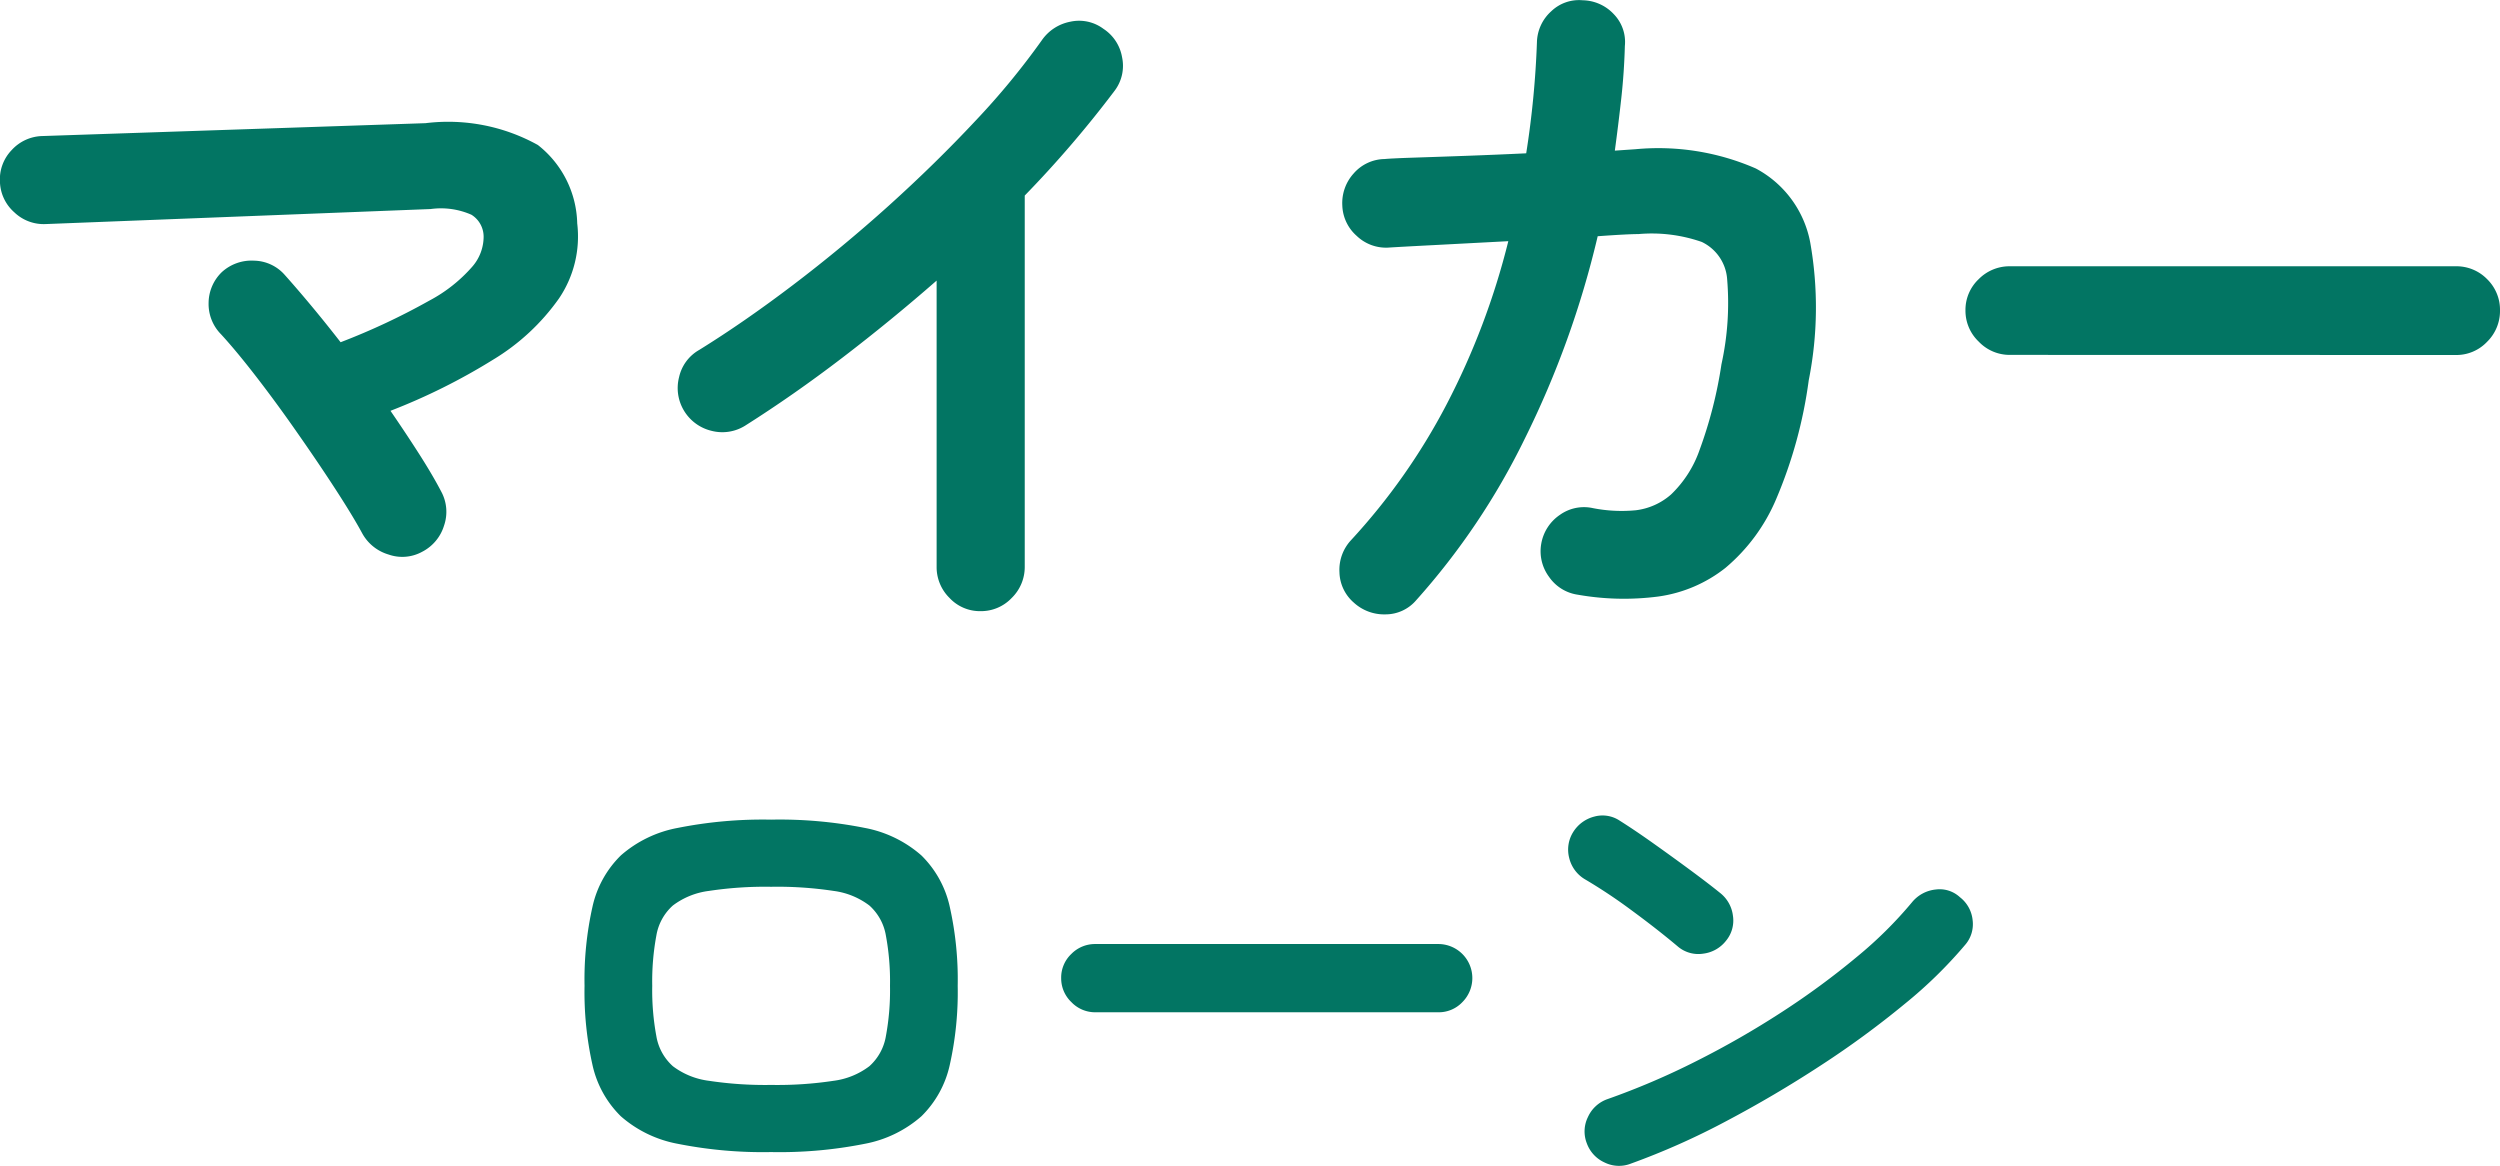 <svg xmlns="http://www.w3.org/2000/svg" width="90.845" height="42.365" viewBox="0 0 90.845 42.365">
  <path id="select_btn_ttl_mycar" d="M-30.68-1.014a1.5,1.5,0,0,1-1.222.1,1.609,1.609,0,0,1-.962-.78q-.338-.624-.962-1.586T-35.191-5.3q-.741-1.066-1.482-2.028t-1.313-1.586a1.565,1.565,0,0,1-.455-1.144,1.573,1.573,0,0,1,.481-1.118,1.6,1.6,0,0,1,1.17-.416,1.519,1.519,0,0,1,1.118.52q.442.494.962,1.118t1.066,1.326A24.438,24.438,0,0,0-30.42-10.14a5.468,5.468,0,0,0,1.573-1.248,1.665,1.665,0,0,0,.4-1.066.94.94,0,0,0-.442-.806,2.746,2.746,0,0,0-1.482-.208l-13.988.546a1.541,1.541,0,0,1-1.144-.429,1.536,1.536,0,0,1-.52-1.105,1.532,1.532,0,0,1,.429-1.157,1.555,1.555,0,0,1,1.1-.507l13.936-.468a6.716,6.716,0,0,1,4.082.793,3.722,3.722,0,0,1,1.43,2.847,4.015,4.015,0,0,1-.663,2.73,7.952,7.952,0,0,1-2.392,2.223,22.322,22.322,0,0,1-3.731,1.859q.572.832,1.053,1.586t.793,1.352a1.538,1.538,0,0,1,.1,1.235A1.59,1.59,0,0,1-30.68-1.014ZM-10.4,1.144A1.506,1.506,0,0,1-11.518.663a1.569,1.569,0,0,1-.468-1.131v-10.4Q-13.65-9.412-15.418-8.06t-3.536,2.47a1.563,1.563,0,0,1-1.209.182,1.6,1.6,0,0,1-1-.728,1.589,1.589,0,0,1-.182-1.222,1.513,1.513,0,0,1,.728-.988Q-18.98-9.36-17.2-10.712t3.484-2.886q1.7-1.534,3.146-3.081A27.081,27.081,0,0,0-8.164-19.6a1.63,1.63,0,0,1,1.04-.676,1.479,1.479,0,0,1,1.2.26,1.541,1.541,0,0,1,.676,1.027,1.5,1.5,0,0,1-.26,1.209,40.05,40.05,0,0,1-3.276,3.822V-.468A1.569,1.569,0,0,1-9.256.663,1.535,1.535,0,0,1-10.4,1.144ZM3.172.832a1.506,1.506,0,0,1-.52-1.105A1.581,1.581,0,0,1,3.068-1.43,22.8,22.8,0,0,0,6.539-6.357,26.748,26.748,0,0,0,8.788-12.3l-2.717.143q-1.261.065-1.651.091a1.541,1.541,0,0,1-1.144-.429,1.536,1.536,0,0,1-.52-1.1,1.6,1.6,0,0,1,.416-1.17,1.519,1.519,0,0,1,1.118-.52q.286-.026,1.092-.052t1.885-.065q1.079-.039,2.171-.091a33.421,33.421,0,0,0,.39-4.03,1.562,1.562,0,0,1,.52-1.131,1.454,1.454,0,0,1,1.144-.4,1.582,1.582,0,0,1,1.131.507,1.45,1.45,0,0,1,.4,1.157q-.026.962-.13,1.9t-.234,1.9l.754-.052a8.854,8.854,0,0,1,4.368.7,3.849,3.849,0,0,1,1.976,2.678,13.542,13.542,0,0,1-.052,5.018,16.62,16.62,0,0,1-1.183,4.316A6.64,6.64,0,0,1,16.679-.429,5.047,5.047,0,0,1,14.248.611,9.642,9.642,0,0,1,11.31.546,1.531,1.531,0,0,1,10.27-.1a1.561,1.561,0,0,1-.286-1.2,1.594,1.594,0,0,1,.676-1.053,1.506,1.506,0,0,1,1.2-.247,5.412,5.412,0,0,0,1.56.078A2.371,2.371,0,0,0,14.7-3.094a4.108,4.108,0,0,0,1.04-1.625,15.749,15.749,0,0,0,.793-3.107,10.351,10.351,0,0,0,.208-3.081,1.627,1.627,0,0,0-.923-1.365,5.513,5.513,0,0,0-2.3-.286q-.39,0-1.482.078A34.043,34.043,0,0,1,9.386-5.122,25.6,25.6,0,0,1,5.434.754a1.462,1.462,0,0,1-1.105.507A1.629,1.629,0,0,1,3.172.832Zm23.842-9a1.548,1.548,0,0,1-1.131-.481A1.548,1.548,0,0,1,25.4-9.776a1.535,1.535,0,0,1,.481-1.144,1.569,1.569,0,0,1,1.131-.468h16.2a1.556,1.556,0,0,1,1.144.468,1.556,1.556,0,0,1,.468,1.144,1.569,1.569,0,0,1-.468,1.131,1.535,1.535,0,0,1-1.144.481ZM-18,20.8a15.823,15.823,0,0,1-3.39-.3,4.336,4.336,0,0,1-2.07-1,3.737,3.737,0,0,1-1.03-1.86,12.1,12.1,0,0,1-.29-2.88,12.1,12.1,0,0,1,.29-2.88,3.737,3.737,0,0,1,1.03-1.86,4.336,4.336,0,0,1,2.07-1A15.823,15.823,0,0,1-18,8.72a15.8,15.8,0,0,1,3.4.3,4.329,4.329,0,0,1,2.06,1,3.737,3.737,0,0,1,1.03,1.86,12.1,12.1,0,0,1,.29,2.88,12.1,12.1,0,0,1-.29,2.88,3.737,3.737,0,0,1-1.03,1.86,4.329,4.329,0,0,1-2.06,1A15.8,15.8,0,0,1-18,20.8Zm0-2.44a13.635,13.635,0,0,0,2.27-.15,2.726,2.726,0,0,0,1.3-.53,1.881,1.881,0,0,0,.6-1.09,9.128,9.128,0,0,0,.15-1.83,9.128,9.128,0,0,0-.15-1.83,1.881,1.881,0,0,0-.6-1.09,2.726,2.726,0,0,0-1.3-.53A13.635,13.635,0,0,0-18,11.16a13.668,13.668,0,0,0-2.26.15,2.738,2.738,0,0,0-1.31.53,1.881,1.881,0,0,0-.6,1.09,9.128,9.128,0,0,0-.15,1.83,9.128,9.128,0,0,0,.15,1.83,1.881,1.881,0,0,0,.6,1.09,2.738,2.738,0,0,0,1.31.53A13.668,13.668,0,0,0-18,18.36Zm11.78-2.64a1.191,1.191,0,0,1-.87-.37,1.191,1.191,0,0,1-.37-.87,1.181,1.181,0,0,1,.37-.88,1.207,1.207,0,0,1,.87-.36H6.24a1.237,1.237,0,0,1,.88,2.11,1.181,1.181,0,0,1-.88.37Zm19.46,5.5a1.18,1.18,0,0,1-.95-.04,1.22,1.22,0,0,1-.65-.7,1.18,1.18,0,0,1,.04-.95,1.22,1.22,0,0,1,.7-.65,27.157,27.157,0,0,0,3.23-1.38,32.406,32.406,0,0,0,3.12-1.79,28.17,28.17,0,0,0,2.72-2,14.959,14.959,0,0,0,2.01-1.99,1.277,1.277,0,0,1,.85-.46,1.087,1.087,0,0,1,.89.28,1.2,1.2,0,0,1,.46.83,1.145,1.145,0,0,1-.28.91,16.267,16.267,0,0,1-2.18,2.13,33.288,33.288,0,0,1-3.04,2.23q-1.68,1.1-3.46,2.04A26.575,26.575,0,0,1,13.24,21.22Zm1.72-7.88q-.76-.64-1.7-1.33a19.11,19.11,0,0,0-1.7-1.13,1.233,1.233,0,0,1-.56-.77,1.2,1.2,0,0,1,.14-.93,1.273,1.273,0,0,1,.77-.57,1.127,1.127,0,0,1,.93.15q.54.34,1.23.83t1.34.97q.65.48,1.07.82a1.242,1.242,0,0,1,.47.83,1.15,1.15,0,0,1-.25.91,1.242,1.242,0,0,1-.83.47A1.15,1.15,0,0,1,14.96,13.34Z" transform="translate(46.021 21.064)" fill="#027563"/>
</svg>
